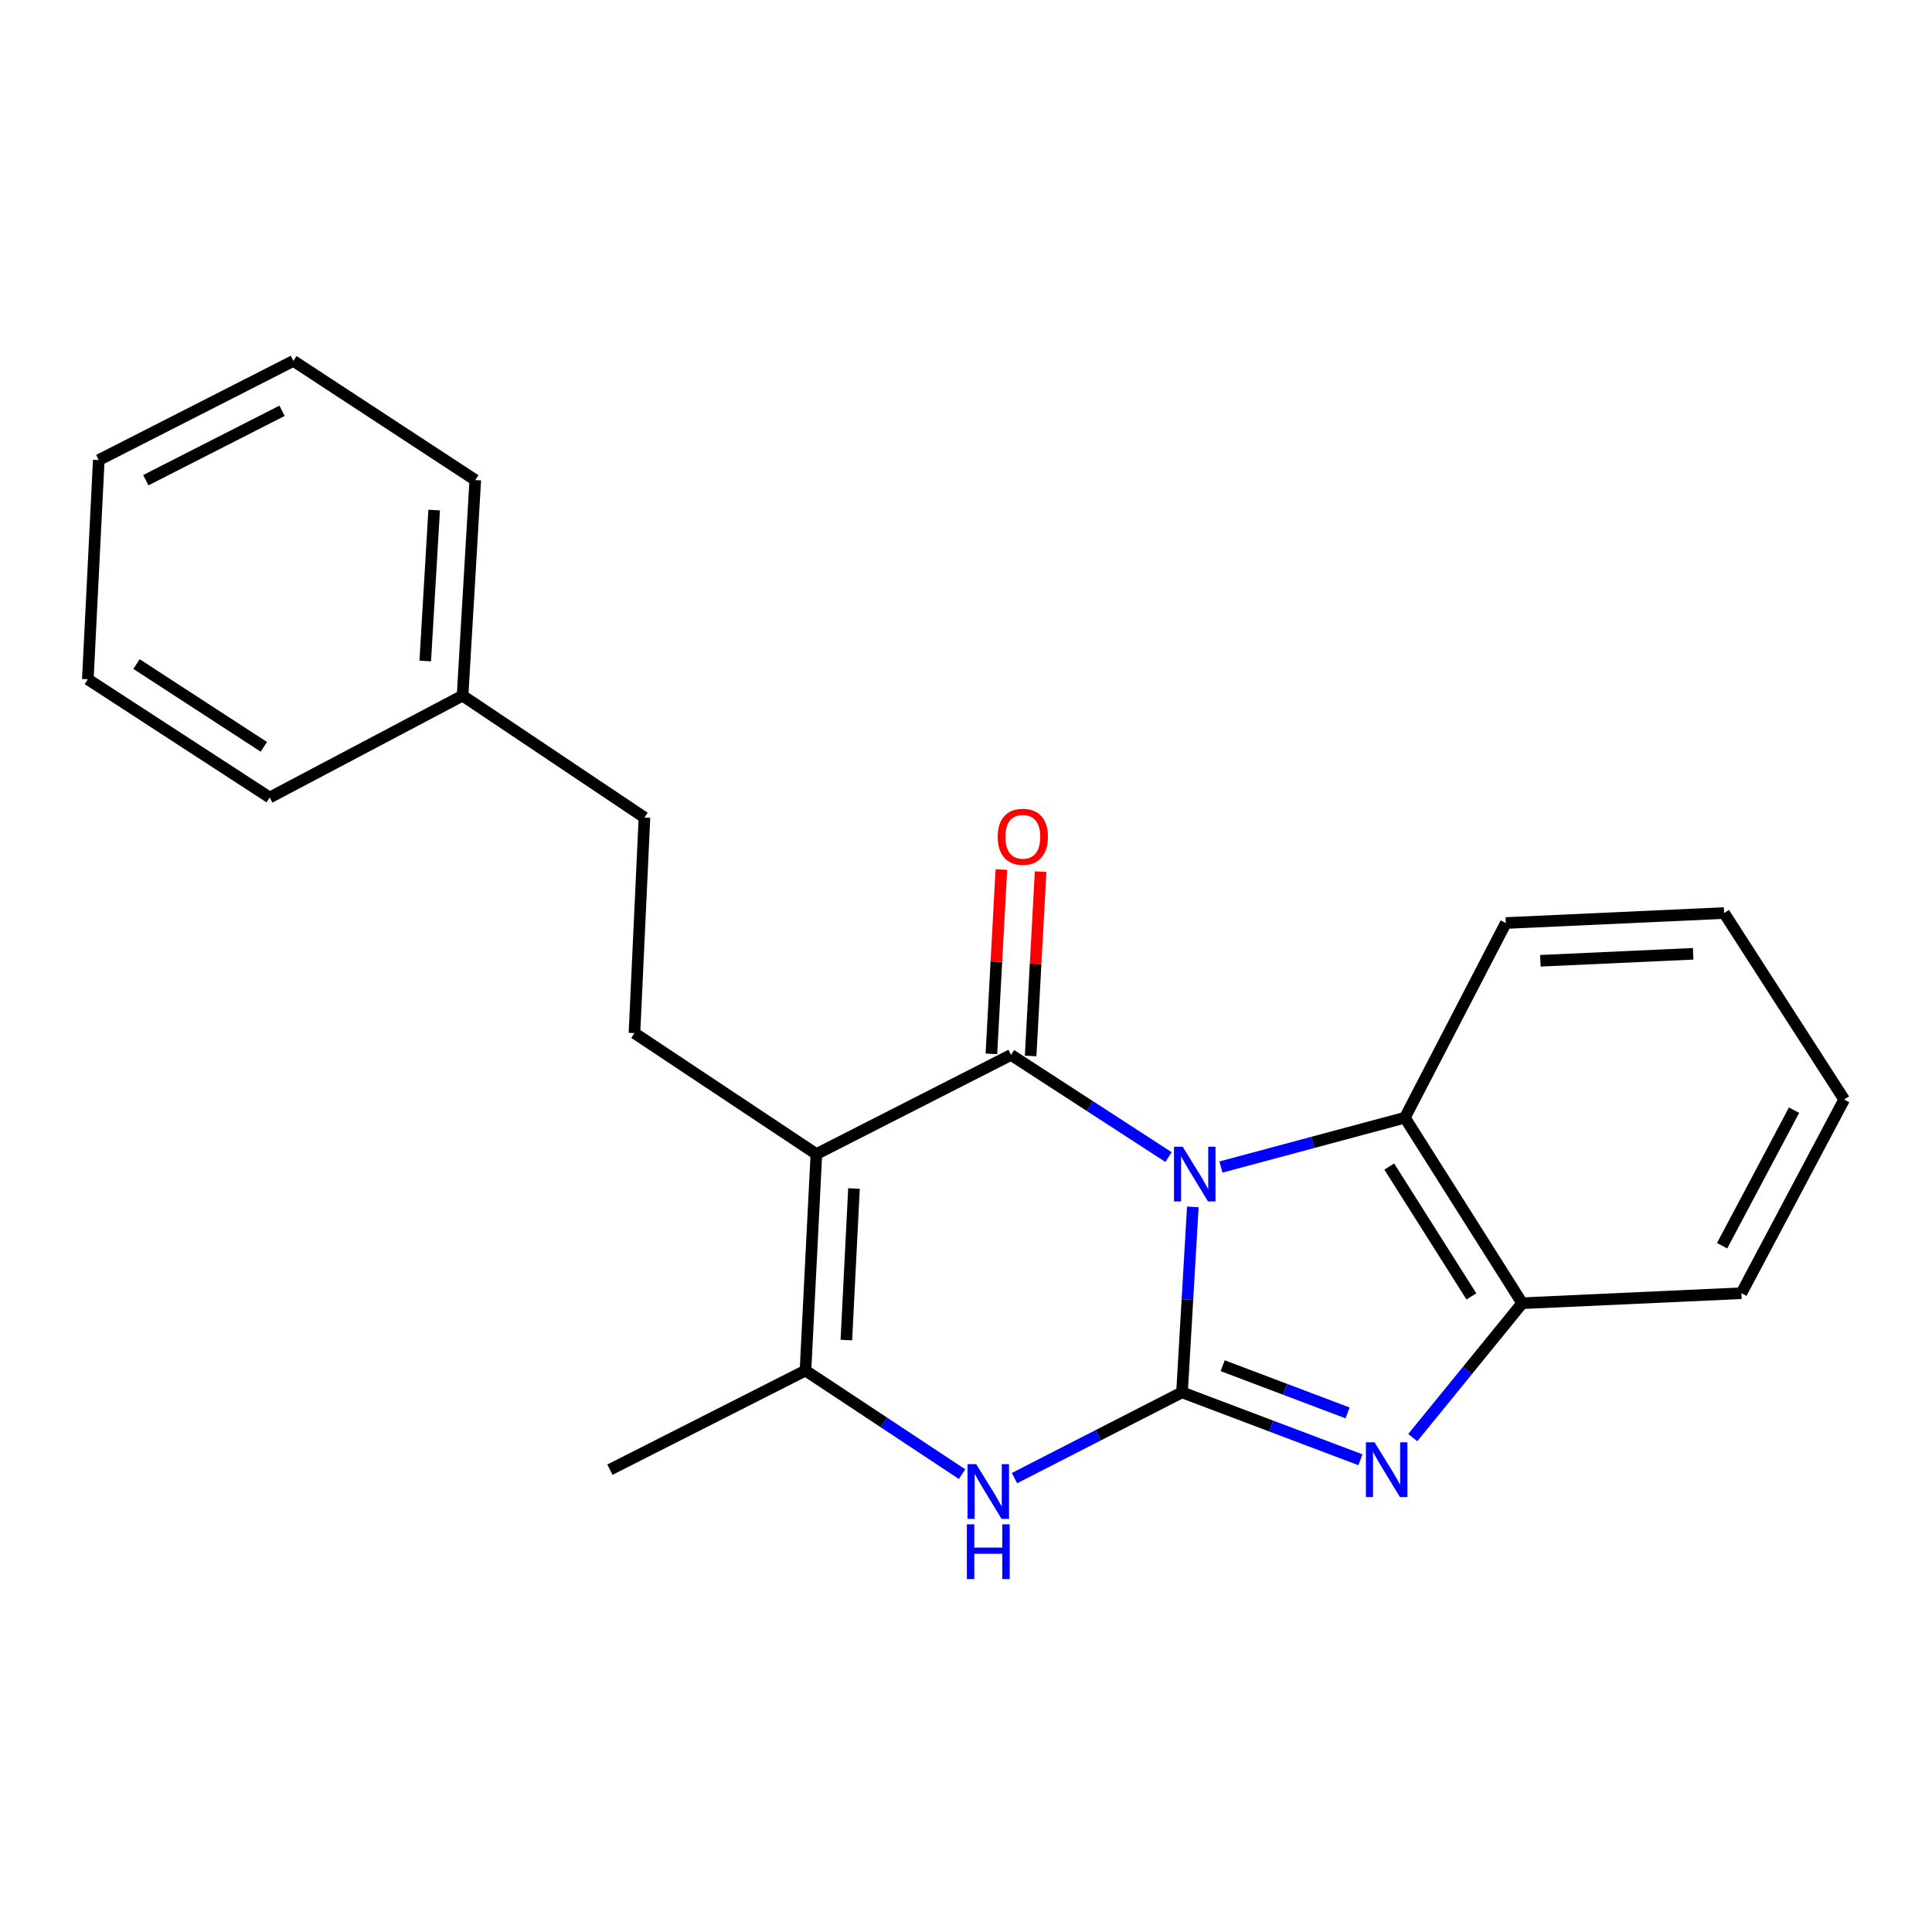 <?xml version='1.0' encoding='iso-8859-1'?>
<svg version='1.1' baseProfile='full'
              xmlns='http://www.w3.org/2000/svg'
                      xmlns:rdkit='http://www.rdkit.org/xml'
                      xmlns:xlink='http://www.w3.org/1999/xlink'
                  xml:space='preserve'
width='1000px' height='1000px' viewBox='0 0 1000 1000'>
<!-- END OF HEADER -->
<rect style='opacity:1.0;fill:#FFFFFF;stroke:none' width='1000' height='1000' x='0' y='0'> </rect>
<path class='bond-0' d='M 617.406,624.688 L 614.607,672.685' style='fill:none;fill-rule:evenodd;stroke:#0000FF;stroke-width:6px;stroke-linecap:butt;stroke-linejoin:miter;stroke-opacity:1' />
<path class='bond-0' d='M 614.607,672.685 L 611.809,720.682' style='fill:none;fill-rule:evenodd;stroke:#000000;stroke-width:6px;stroke-linecap:butt;stroke-linejoin:miter;stroke-opacity:1' />
<path class='bond-1' d='M 604.823,598.895 L 564.061,572.461' style='fill:none;fill-rule:evenodd;stroke:#0000FF;stroke-width:6px;stroke-linecap:butt;stroke-linejoin:miter;stroke-opacity:1' />
<path class='bond-1' d='M 564.061,572.461 L 523.3,546.026' style='fill:none;fill-rule:evenodd;stroke:#000000;stroke-width:6px;stroke-linecap:butt;stroke-linejoin:miter;stroke-opacity:1' />
<path class='bond-6' d='M 631.951,604.062 L 679.553,591.292' style='fill:none;fill-rule:evenodd;stroke:#0000FF;stroke-width:6px;stroke-linecap:butt;stroke-linejoin:miter;stroke-opacity:1' />
<path class='bond-6' d='M 679.553,591.292 L 727.154,578.523' style='fill:none;fill-rule:evenodd;stroke:#000000;stroke-width:6px;stroke-linecap:butt;stroke-linejoin:miter;stroke-opacity:1' />
<path class='bond-3' d='M 611.809,720.682 L 657.984,738.13' style='fill:none;fill-rule:evenodd;stroke:#000000;stroke-width:6px;stroke-linecap:butt;stroke-linejoin:miter;stroke-opacity:1' />
<path class='bond-3' d='M 657.984,738.13 L 704.16,755.577' style='fill:none;fill-rule:evenodd;stroke:#0000FF;stroke-width:6px;stroke-linecap:butt;stroke-linejoin:miter;stroke-opacity:1' />
<path class='bond-3' d='M 632.85,706.89 L 665.173,719.103' style='fill:none;fill-rule:evenodd;stroke:#000000;stroke-width:6px;stroke-linecap:butt;stroke-linejoin:miter;stroke-opacity:1' />
<path class='bond-3' d='M 665.173,719.103 L 697.496,731.317' style='fill:none;fill-rule:evenodd;stroke:#0000FF;stroke-width:6px;stroke-linecap:butt;stroke-linejoin:miter;stroke-opacity:1' />
<path class='bond-4' d='M 611.809,720.682 L 568.451,742.874' style='fill:none;fill-rule:evenodd;stroke:#000000;stroke-width:6px;stroke-linecap:butt;stroke-linejoin:miter;stroke-opacity:1' />
<path class='bond-4' d='M 568.451,742.874 L 525.093,765.066' style='fill:none;fill-rule:evenodd;stroke:#0000FF;stroke-width:6px;stroke-linecap:butt;stroke-linejoin:miter;stroke-opacity:1' />
<path class='bond-2' d='M 523.3,546.026 L 422.553,597.348' style='fill:none;fill-rule:evenodd;stroke:#000000;stroke-width:6px;stroke-linecap:butt;stroke-linejoin:miter;stroke-opacity:1' />
<path class='bond-9' d='M 533.454,546.575 L 536.035,498.872' style='fill:none;fill-rule:evenodd;stroke:#000000;stroke-width:6px;stroke-linecap:butt;stroke-linejoin:miter;stroke-opacity:1' />
<path class='bond-9' d='M 536.035,498.872 L 538.616,451.169' style='fill:none;fill-rule:evenodd;stroke:#FF0000;stroke-width:6px;stroke-linecap:butt;stroke-linejoin:miter;stroke-opacity:1' />
<path class='bond-9' d='M 513.145,545.476 L 515.726,497.773' style='fill:none;fill-rule:evenodd;stroke:#000000;stroke-width:6px;stroke-linecap:butt;stroke-linejoin:miter;stroke-opacity:1' />
<path class='bond-9' d='M 515.726,497.773 L 518.306,450.07' style='fill:none;fill-rule:evenodd;stroke:#FF0000;stroke-width:6px;stroke-linecap:butt;stroke-linejoin:miter;stroke-opacity:1' />
<path class='bond-5' d='M 422.553,597.348 L 416.915,709.394' style='fill:none;fill-rule:evenodd;stroke:#000000;stroke-width:6px;stroke-linecap:butt;stroke-linejoin:miter;stroke-opacity:1' />
<path class='bond-5' d='M 442.021,615.177 L 438.074,693.609' style='fill:none;fill-rule:evenodd;stroke:#000000;stroke-width:6px;stroke-linecap:butt;stroke-linejoin:miter;stroke-opacity:1' />
<path class='bond-8' d='M 422.553,597.348 L 328.394,534.726' style='fill:none;fill-rule:evenodd;stroke:#000000;stroke-width:6px;stroke-linecap:butt;stroke-linejoin:miter;stroke-opacity:1' />
<path class='bond-22' d='M 731.248,744.104 L 759.569,709.325' style='fill:none;fill-rule:evenodd;stroke:#0000FF;stroke-width:6px;stroke-linecap:butt;stroke-linejoin:miter;stroke-opacity:1' />
<path class='bond-22' d='M 759.569,709.325 L 787.889,674.546' style='fill:none;fill-rule:evenodd;stroke:#000000;stroke-width:6px;stroke-linecap:butt;stroke-linejoin:miter;stroke-opacity:1' />
<path class='bond-23' d='M 497.96,763.021 L 457.437,736.207' style='fill:none;fill-rule:evenodd;stroke:#0000FF;stroke-width:6px;stroke-linecap:butt;stroke-linejoin:miter;stroke-opacity:1' />
<path class='bond-23' d='M 457.437,736.207 L 416.915,709.394' style='fill:none;fill-rule:evenodd;stroke:#000000;stroke-width:6px;stroke-linecap:butt;stroke-linejoin:miter;stroke-opacity:1' />
<path class='bond-11' d='M 416.915,709.394 L 315.694,760.705' style='fill:none;fill-rule:evenodd;stroke:#000000;stroke-width:6px;stroke-linecap:butt;stroke-linejoin:miter;stroke-opacity:1' />
<path class='bond-7' d='M 727.154,578.523 L 787.889,674.546' style='fill:none;fill-rule:evenodd;stroke:#000000;stroke-width:6px;stroke-linecap:butt;stroke-linejoin:miter;stroke-opacity:1' />
<path class='bond-7' d='M 719.075,603.799 L 761.589,671.015' style='fill:none;fill-rule:evenodd;stroke:#000000;stroke-width:6px;stroke-linecap:butt;stroke-linejoin:miter;stroke-opacity:1' />
<path class='bond-13' d='M 727.154,578.523 L 779.414,477.754' style='fill:none;fill-rule:evenodd;stroke:#000000;stroke-width:6px;stroke-linecap:butt;stroke-linejoin:miter;stroke-opacity:1' />
<path class='bond-14' d='M 787.889,674.546 L 901.347,669.371' style='fill:none;fill-rule:evenodd;stroke:#000000;stroke-width:6px;stroke-linecap:butt;stroke-linejoin:miter;stroke-opacity:1' />
<path class='bond-10' d='M 328.394,534.726 L 333.569,423.155' style='fill:none;fill-rule:evenodd;stroke:#000000;stroke-width:6px;stroke-linecap:butt;stroke-linejoin:miter;stroke-opacity:1' />
<path class='bond-12' d='M 333.569,423.155 L 239.422,360.069' style='fill:none;fill-rule:evenodd;stroke:#000000;stroke-width:6px;stroke-linecap:butt;stroke-linejoin:miter;stroke-opacity:1' />
<path class='bond-15' d='M 239.422,360.069 L 246.01,248.476' style='fill:none;fill-rule:evenodd;stroke:#000000;stroke-width:6px;stroke-linecap:butt;stroke-linejoin:miter;stroke-opacity:1' />
<path class='bond-15' d='M 220.106,342.132 L 224.718,264.016' style='fill:none;fill-rule:evenodd;stroke:#000000;stroke-width:6px;stroke-linecap:butt;stroke-linejoin:miter;stroke-opacity:1' />
<path class='bond-16' d='M 239.422,360.069 L 139.602,412.793' style='fill:none;fill-rule:evenodd;stroke:#000000;stroke-width:6px;stroke-linecap:butt;stroke-linejoin:miter;stroke-opacity:1' />
<path class='bond-17' d='M 779.414,477.754 L 892.398,472.59' style='fill:none;fill-rule:evenodd;stroke:#000000;stroke-width:6px;stroke-linecap:butt;stroke-linejoin:miter;stroke-opacity:1' />
<path class='bond-17' d='M 797.291,497.297 L 876.379,493.683' style='fill:none;fill-rule:evenodd;stroke:#000000;stroke-width:6px;stroke-linecap:butt;stroke-linejoin:miter;stroke-opacity:1' />
<path class='bond-24' d='M 901.347,669.371 L 954.545,569.11' style='fill:none;fill-rule:evenodd;stroke:#000000;stroke-width:6px;stroke-linecap:butt;stroke-linejoin:miter;stroke-opacity:1' />
<path class='bond-24' d='M 891.36,644.799 L 928.599,574.616' style='fill:none;fill-rule:evenodd;stroke:#000000;stroke-width:6px;stroke-linecap:butt;stroke-linejoin:miter;stroke-opacity:1' />
<path class='bond-20' d='M 246.01,248.476 L 151.862,186.803' style='fill:none;fill-rule:evenodd;stroke:#000000;stroke-width:6px;stroke-linecap:butt;stroke-linejoin:miter;stroke-opacity:1' />
<path class='bond-19' d='M 139.602,412.793 L 45.455,351.595' style='fill:none;fill-rule:evenodd;stroke:#000000;stroke-width:6px;stroke-linecap:butt;stroke-linejoin:miter;stroke-opacity:1' />
<path class='bond-19' d='M 136.565,386.56 L 70.662,343.722' style='fill:none;fill-rule:evenodd;stroke:#000000;stroke-width:6px;stroke-linecap:butt;stroke-linejoin:miter;stroke-opacity:1' />
<path class='bond-18' d='M 892.398,472.59 L 954.545,569.11' style='fill:none;fill-rule:evenodd;stroke:#000000;stroke-width:6px;stroke-linecap:butt;stroke-linejoin:miter;stroke-opacity:1' />
<path class='bond-21' d='M 45.455,351.595 L 51.127,238.125' style='fill:none;fill-rule:evenodd;stroke:#000000;stroke-width:6px;stroke-linecap:butt;stroke-linejoin:miter;stroke-opacity:1' />
<path class='bond-25' d='M 151.862,186.803 L 51.127,238.125' style='fill:none;fill-rule:evenodd;stroke:#000000;stroke-width:6px;stroke-linecap:butt;stroke-linejoin:miter;stroke-opacity:1' />
<path class='bond-25' d='M 145.985,212.624 L 75.47,248.549' style='fill:none;fill-rule:evenodd;stroke:#000000;stroke-width:6px;stroke-linecap:butt;stroke-linejoin:miter;stroke-opacity:1' />
<path  class='atom-0' d='M 612.136 593.538
L 621.416 608.538
Q 622.336 610.018, 623.816 612.698
Q 625.296 615.378, 625.376 615.538
L 625.376 593.538
L 629.136 593.538
L 629.136 621.858
L 625.256 621.858
L 615.296 605.458
Q 614.136 603.538, 612.896 601.338
Q 611.696 599.138, 611.336 598.458
L 611.336 621.858
L 607.656 621.858
L 607.656 593.538
L 612.136 593.538
' fill='#0000FF'/>
<path  class='atom-4' d='M 711.47 746.545
L 720.75 761.545
Q 721.67 763.025, 723.15 765.705
Q 724.63 768.385, 724.71 768.545
L 724.71 746.545
L 728.47 746.545
L 728.47 774.865
L 724.59 774.865
L 714.63 758.465
Q 713.47 756.545, 712.23 754.345
Q 711.03 752.145, 710.67 751.465
L 710.67 774.865
L 706.99 774.865
L 706.99 746.545
L 711.47 746.545
' fill='#0000FF'/>
<path  class='atom-5' d='M 505.277 757.844
L 514.557 772.844
Q 515.477 774.324, 516.957 777.004
Q 518.437 779.684, 518.517 779.844
L 518.517 757.844
L 522.277 757.844
L 522.277 786.164
L 518.397 786.164
L 508.437 769.764
Q 507.277 767.844, 506.037 765.644
Q 504.837 763.444, 504.477 762.764
L 504.477 786.164
L 500.797 786.164
L 500.797 757.844
L 505.277 757.844
' fill='#0000FF'/>
<path  class='atom-5' d='M 500.457 788.996
L 504.297 788.996
L 504.297 801.036
L 518.777 801.036
L 518.777 788.996
L 522.617 788.996
L 522.617 817.316
L 518.777 817.316
L 518.777 804.236
L 504.297 804.236
L 504.297 817.316
L 500.457 817.316
L 500.457 788.996
' fill='#0000FF'/>
<path  class='atom-10' d='M 516.413 433.11
Q 516.413 426.31, 519.773 422.51
Q 523.133 418.71, 529.413 418.71
Q 535.693 418.71, 539.053 422.51
Q 542.413 426.31, 542.413 433.11
Q 542.413 439.99, 539.013 443.91
Q 535.613 447.79, 529.413 447.79
Q 523.173 447.79, 519.773 443.91
Q 516.413 440.03, 516.413 433.11
M 529.413 444.59
Q 533.733 444.59, 536.053 441.71
Q 538.413 438.79, 538.413 433.11
Q 538.413 427.55, 536.053 424.75
Q 533.733 421.91, 529.413 421.91
Q 525.093 421.91, 522.733 424.71
Q 520.413 427.51, 520.413 433.11
Q 520.413 438.83, 522.733 441.71
Q 525.093 444.59, 529.413 444.59
' fill='#FF0000'/>
</svg>
